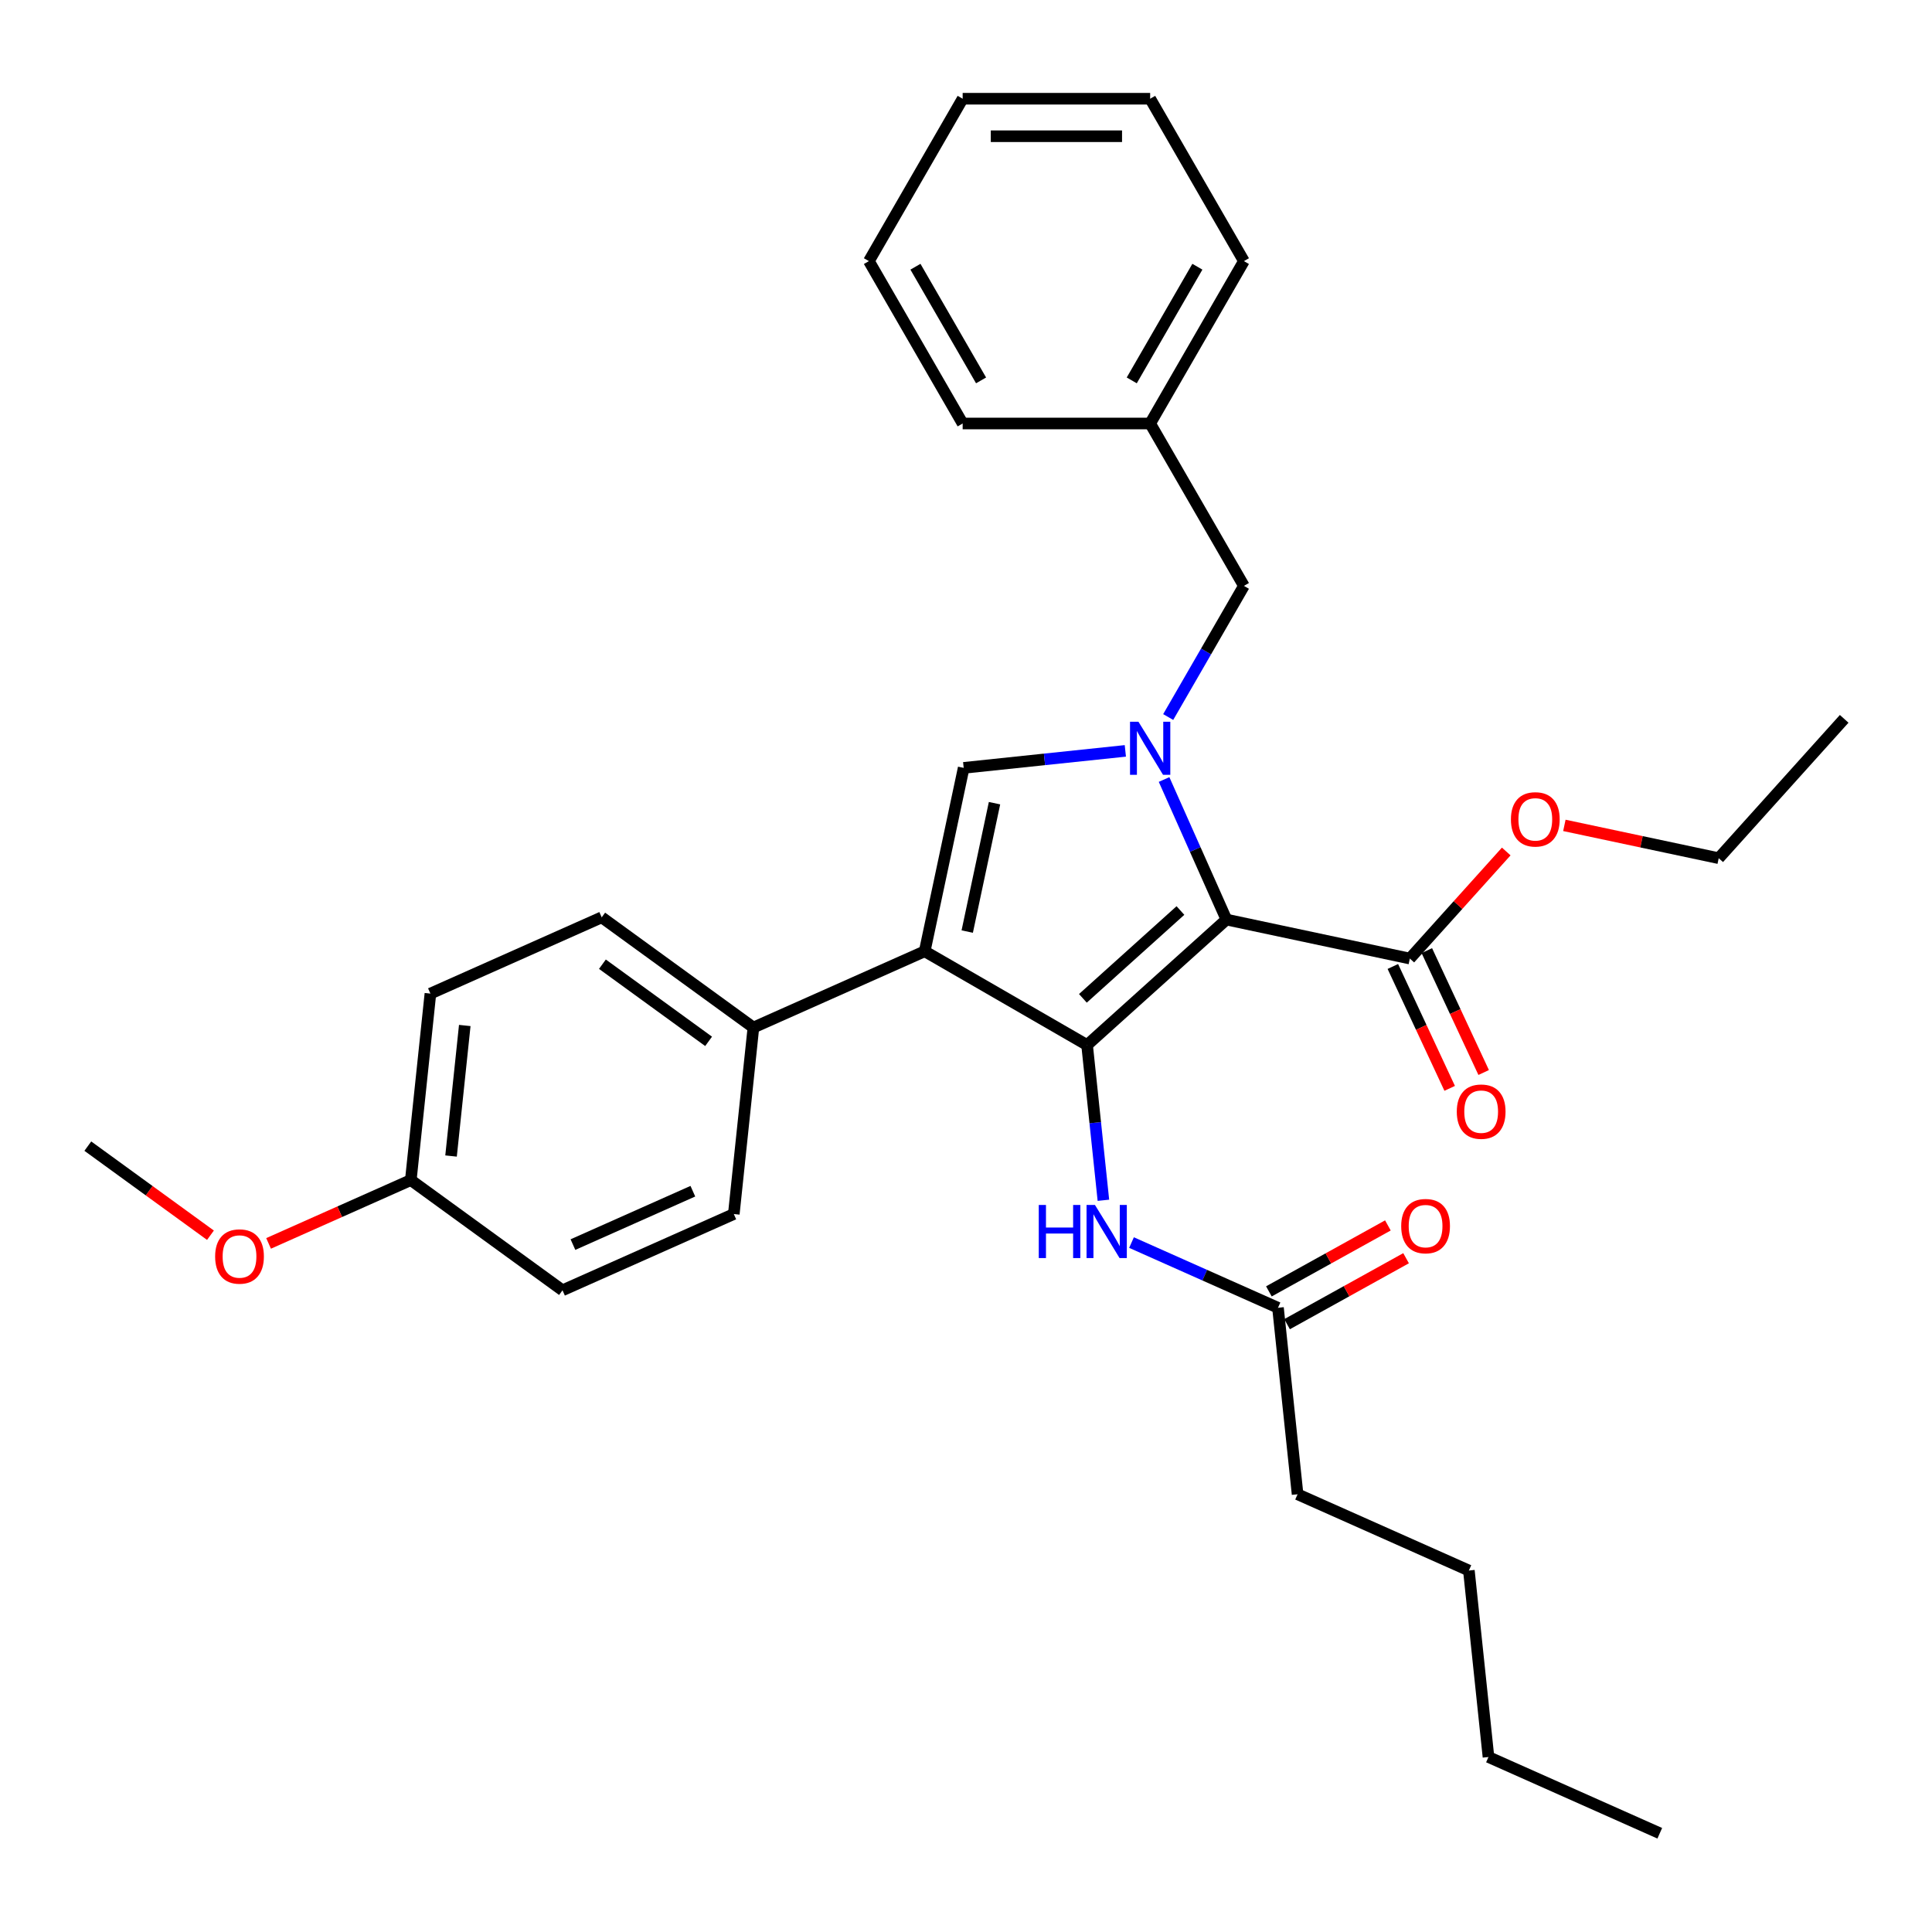 <?xml version='1.0' encoding='iso-8859-1'?>
<svg version='1.1' baseProfile='full'
              xmlns='http://www.w3.org/2000/svg'
                      xmlns:rdkit='http://www.rdkit.org/xml'
                      xmlns:xlink='http://www.w3.org/1999/xlink'
                  xml:space='preserve'
width='1000px' height='1000px' viewBox='0 0 1000 1000'>
<!-- END OF HEADER -->
<rect style='opacity:1.0;fill:#FFFFFF;stroke:none' width='1000' height='1000' x='0' y='0'> </rect>
<path class='bond-0' d='M 585.668,643.151 L 623.574,660.028' style='fill:none;fill-rule:evenodd;stroke:#0000FF;stroke-width:6px;stroke-linecap:butt;stroke-linejoin:miter;stroke-opacity:1' />
<path class='bond-0' d='M 623.574,660.028 L 661.481,676.905' style='fill:none;fill-rule:evenodd;stroke:#000000;stroke-width:6px;stroke-linecap:butt;stroke-linejoin:miter;stroke-opacity:1' />
<path class='bond-1' d='M 571.119,621.261 L 566.896,581.084' style='fill:none;fill-rule:evenodd;stroke:#0000FF;stroke-width:6px;stroke-linecap:butt;stroke-linejoin:miter;stroke-opacity:1' />
<path class='bond-1' d='M 566.896,581.084 L 562.673,540.908' style='fill:none;fill-rule:evenodd;stroke:#000000;stroke-width:6px;stroke-linecap:butt;stroke-linejoin:miter;stroke-opacity:1' />
<path class='bond-2' d='M 666.186,685.393 L 696.984,668.323' style='fill:none;fill-rule:evenodd;stroke:#000000;stroke-width:6px;stroke-linecap:butt;stroke-linejoin:miter;stroke-opacity:1' />
<path class='bond-2' d='M 696.984,668.323 L 727.782,651.252' style='fill:none;fill-rule:evenodd;stroke:#FF0000;stroke-width:6px;stroke-linecap:butt;stroke-linejoin:miter;stroke-opacity:1' />
<path class='bond-2' d='M 656.776,668.416 L 687.574,651.345' style='fill:none;fill-rule:evenodd;stroke:#000000;stroke-width:6px;stroke-linecap:butt;stroke-linejoin:miter;stroke-opacity:1' />
<path class='bond-2' d='M 687.574,651.345 L 718.372,634.275' style='fill:none;fill-rule:evenodd;stroke:#FF0000;stroke-width:6px;stroke-linecap:butt;stroke-linejoin:miter;stroke-opacity:1' />
<path class='bond-3' d='M 661.481,676.905 L 671.626,773.426' style='fill:none;fill-rule:evenodd;stroke:#000000;stroke-width:6px;stroke-linecap:butt;stroke-linejoin:miter;stroke-opacity:1' />
<path class='bond-4' d='M 478.623,492.381 L 498.801,397.449' style='fill:none;fill-rule:evenodd;stroke:#000000;stroke-width:6px;stroke-linecap:butt;stroke-linejoin:miter;stroke-opacity:1' />
<path class='bond-4' d='M 500.636,482.177 L 514.761,415.725' style='fill:none;fill-rule:evenodd;stroke:#000000;stroke-width:6px;stroke-linecap:butt;stroke-linejoin:miter;stroke-opacity:1' />
<path class='bond-5' d='M 478.623,492.381 L 562.673,540.908' style='fill:none;fill-rule:evenodd;stroke:#000000;stroke-width:6px;stroke-linecap:butt;stroke-linejoin:miter;stroke-opacity:1' />
<path class='bond-6' d='M 478.623,492.381 L 389.96,531.857' style='fill:none;fill-rule:evenodd;stroke:#000000;stroke-width:6px;stroke-linecap:butt;stroke-linejoin:miter;stroke-opacity:1' />
<path class='bond-7' d='M 498.801,397.449 L 540.637,393.052' style='fill:none;fill-rule:evenodd;stroke:#000000;stroke-width:6px;stroke-linecap:butt;stroke-linejoin:miter;stroke-opacity:1' />
<path class='bond-7' d='M 540.637,393.052 L 582.473,388.655' style='fill:none;fill-rule:evenodd;stroke:#0000FF;stroke-width:6px;stroke-linecap:butt;stroke-linejoin:miter;stroke-opacity:1' />
<path class='bond-8' d='M 602.522,403.473 L 618.66,439.72' style='fill:none;fill-rule:evenodd;stroke:#0000FF;stroke-width:6px;stroke-linecap:butt;stroke-linejoin:miter;stroke-opacity:1' />
<path class='bond-8' d='M 618.66,439.72 L 634.798,475.967' style='fill:none;fill-rule:evenodd;stroke:#000000;stroke-width:6px;stroke-linecap:butt;stroke-linejoin:miter;stroke-opacity:1' />
<path class='bond-9' d='M 604.658,371.135 L 624.254,337.194' style='fill:none;fill-rule:evenodd;stroke:#0000FF;stroke-width:6px;stroke-linecap:butt;stroke-linejoin:miter;stroke-opacity:1' />
<path class='bond-9' d='M 624.254,337.194 L 643.849,303.254' style='fill:none;fill-rule:evenodd;stroke:#000000;stroke-width:6px;stroke-linecap:butt;stroke-linejoin:miter;stroke-opacity:1' />
<path class='bond-10' d='M 634.798,475.967 L 562.673,540.908' style='fill:none;fill-rule:evenodd;stroke:#000000;stroke-width:6px;stroke-linecap:butt;stroke-linejoin:miter;stroke-opacity:1' />
<path class='bond-10' d='M 610.991,471.283 L 560.504,516.742' style='fill:none;fill-rule:evenodd;stroke:#000000;stroke-width:6px;stroke-linecap:butt;stroke-linejoin:miter;stroke-opacity:1' />
<path class='bond-11' d='M 634.798,475.967 L 729.73,496.145' style='fill:none;fill-rule:evenodd;stroke:#000000;stroke-width:6px;stroke-linecap:butt;stroke-linejoin:miter;stroke-opacity:1' />
<path class='bond-12' d='M 643.849,303.254 L 595.323,219.203' style='fill:none;fill-rule:evenodd;stroke:#000000;stroke-width:6px;stroke-linecap:butt;stroke-linejoin:miter;stroke-opacity:1' />
<path class='bond-13' d='M 595.323,219.203 L 643.849,135.152' style='fill:none;fill-rule:evenodd;stroke:#000000;stroke-width:6px;stroke-linecap:butt;stroke-linejoin:miter;stroke-opacity:1' />
<path class='bond-13' d='M 585.792,196.89 L 619.76,138.055' style='fill:none;fill-rule:evenodd;stroke:#000000;stroke-width:6px;stroke-linecap:butt;stroke-linejoin:miter;stroke-opacity:1' />
<path class='bond-14' d='M 595.323,219.203 L 498.27,219.203' style='fill:none;fill-rule:evenodd;stroke:#000000;stroke-width:6px;stroke-linecap:butt;stroke-linejoin:miter;stroke-opacity:1' />
<path class='bond-15' d='M 643.849,135.152 L 595.323,51.102' style='fill:none;fill-rule:evenodd;stroke:#000000;stroke-width:6px;stroke-linecap:butt;stroke-linejoin:miter;stroke-opacity:1' />
<path class='bond-16' d='M 595.323,51.102 L 498.27,51.102' style='fill:none;fill-rule:evenodd;stroke:#000000;stroke-width:6px;stroke-linecap:butt;stroke-linejoin:miter;stroke-opacity:1' />
<path class='bond-16' d='M 580.765,70.512 L 512.828,70.512' style='fill:none;fill-rule:evenodd;stroke:#000000;stroke-width:6px;stroke-linecap:butt;stroke-linejoin:miter;stroke-opacity:1' />
<path class='bond-17' d='M 498.27,51.102 L 449.743,135.152' style='fill:none;fill-rule:evenodd;stroke:#000000;stroke-width:6px;stroke-linecap:butt;stroke-linejoin:miter;stroke-opacity:1' />
<path class='bond-18' d='M 449.743,135.152 L 498.27,219.203' style='fill:none;fill-rule:evenodd;stroke:#000000;stroke-width:6px;stroke-linecap:butt;stroke-linejoin:miter;stroke-opacity:1' />
<path class='bond-18' d='M 473.832,138.055 L 507.801,196.89' style='fill:none;fill-rule:evenodd;stroke:#000000;stroke-width:6px;stroke-linecap:butt;stroke-linejoin:miter;stroke-opacity:1' />
<path class='bond-19' d='M 389.96,531.857 L 311.442,474.81' style='fill:none;fill-rule:evenodd;stroke:#000000;stroke-width:6px;stroke-linecap:butt;stroke-linejoin:miter;stroke-opacity:1' />
<path class='bond-19' d='M 366.773,539.003 L 311.811,499.071' style='fill:none;fill-rule:evenodd;stroke:#000000;stroke-width:6px;stroke-linecap:butt;stroke-linejoin:miter;stroke-opacity:1' />
<path class='bond-20' d='M 389.96,531.857 L 379.815,628.378' style='fill:none;fill-rule:evenodd;stroke:#000000;stroke-width:6px;stroke-linecap:butt;stroke-linejoin:miter;stroke-opacity:1' />
<path class='bond-21' d='M 720.934,500.247 L 735.643,531.788' style='fill:none;fill-rule:evenodd;stroke:#000000;stroke-width:6px;stroke-linecap:butt;stroke-linejoin:miter;stroke-opacity:1' />
<path class='bond-21' d='M 735.643,531.788 L 750.352,563.329' style='fill:none;fill-rule:evenodd;stroke:#FF0000;stroke-width:6px;stroke-linecap:butt;stroke-linejoin:miter;stroke-opacity:1' />
<path class='bond-21' d='M 738.526,492.043 L 753.235,523.584' style='fill:none;fill-rule:evenodd;stroke:#000000;stroke-width:6px;stroke-linecap:butt;stroke-linejoin:miter;stroke-opacity:1' />
<path class='bond-21' d='M 753.235,523.584 L 767.944,555.125' style='fill:none;fill-rule:evenodd;stroke:#FF0000;stroke-width:6px;stroke-linecap:butt;stroke-linejoin:miter;stroke-opacity:1' />
<path class='bond-22' d='M 729.73,496.145 L 754.679,468.437' style='fill:none;fill-rule:evenodd;stroke:#000000;stroke-width:6px;stroke-linecap:butt;stroke-linejoin:miter;stroke-opacity:1' />
<path class='bond-22' d='M 754.679,468.437 L 779.628,440.728' style='fill:none;fill-rule:evenodd;stroke:#FF0000;stroke-width:6px;stroke-linecap:butt;stroke-linejoin:miter;stroke-opacity:1' />
<path class='bond-23' d='M 809.715,427.218 L 849.66,435.709' style='fill:none;fill-rule:evenodd;stroke:#FF0000;stroke-width:6px;stroke-linecap:butt;stroke-linejoin:miter;stroke-opacity:1' />
<path class='bond-23' d='M 849.66,435.709 L 889.604,444.199' style='fill:none;fill-rule:evenodd;stroke:#000000;stroke-width:6px;stroke-linecap:butt;stroke-linejoin:miter;stroke-opacity:1' />
<path class='bond-24' d='M 889.604,444.199 L 954.545,372.074' style='fill:none;fill-rule:evenodd;stroke:#000000;stroke-width:6px;stroke-linecap:butt;stroke-linejoin:miter;stroke-opacity:1' />
<path class='bond-25' d='M 311.442,474.81 L 222.78,514.285' style='fill:none;fill-rule:evenodd;stroke:#000000;stroke-width:6px;stroke-linecap:butt;stroke-linejoin:miter;stroke-opacity:1' />
<path class='bond-26' d='M 222.78,514.285 L 212.635,610.807' style='fill:none;fill-rule:evenodd;stroke:#000000;stroke-width:6px;stroke-linecap:butt;stroke-linejoin:miter;stroke-opacity:1' />
<path class='bond-26' d='M 240.562,530.792 L 233.461,598.358' style='fill:none;fill-rule:evenodd;stroke:#000000;stroke-width:6px;stroke-linecap:butt;stroke-linejoin:miter;stroke-opacity:1' />
<path class='bond-27' d='M 212.635,610.807 L 291.153,667.853' style='fill:none;fill-rule:evenodd;stroke:#000000;stroke-width:6px;stroke-linecap:butt;stroke-linejoin:miter;stroke-opacity:1' />
<path class='bond-28' d='M 212.635,610.807 L 175.825,627.196' style='fill:none;fill-rule:evenodd;stroke:#000000;stroke-width:6px;stroke-linecap:butt;stroke-linejoin:miter;stroke-opacity:1' />
<path class='bond-28' d='M 175.825,627.196 L 139.016,643.584' style='fill:none;fill-rule:evenodd;stroke:#FF0000;stroke-width:6px;stroke-linecap:butt;stroke-linejoin:miter;stroke-opacity:1' />
<path class='bond-29' d='M 291.153,667.853 L 379.815,628.378' style='fill:none;fill-rule:evenodd;stroke:#000000;stroke-width:6px;stroke-linecap:butt;stroke-linejoin:miter;stroke-opacity:1' />
<path class='bond-29' d='M 296.557,644.2 L 358.621,616.567' style='fill:none;fill-rule:evenodd;stroke:#000000;stroke-width:6px;stroke-linecap:butt;stroke-linejoin:miter;stroke-opacity:1' />
<path class='bond-30' d='M 108.929,639.352 L 77.192,616.294' style='fill:none;fill-rule:evenodd;stroke:#FF0000;stroke-width:6px;stroke-linecap:butt;stroke-linejoin:miter;stroke-opacity:1' />
<path class='bond-30' d='M 77.192,616.294 L 45.455,593.235' style='fill:none;fill-rule:evenodd;stroke:#000000;stroke-width:6px;stroke-linecap:butt;stroke-linejoin:miter;stroke-opacity:1' />
<path class='bond-31' d='M 671.626,773.426 L 760.288,812.902' style='fill:none;fill-rule:evenodd;stroke:#000000;stroke-width:6px;stroke-linecap:butt;stroke-linejoin:miter;stroke-opacity:1' />
<path class='bond-32' d='M 760.288,812.902 L 770.433,909.423' style='fill:none;fill-rule:evenodd;stroke:#000000;stroke-width:6px;stroke-linecap:butt;stroke-linejoin:miter;stroke-opacity:1' />
<path class='bond-33' d='M 770.433,909.423 L 859.096,948.898' style='fill:none;fill-rule:evenodd;stroke:#000000;stroke-width:6px;stroke-linecap:butt;stroke-linejoin:miter;stroke-opacity:1' />
<path  class='atom-0' d='M 537.665 623.687
L 541.392 623.687
L 541.392 635.372
L 555.446 635.372
L 555.446 623.687
L 559.172 623.687
L 559.172 651.172
L 555.446 651.172
L 555.446 638.478
L 541.392 638.478
L 541.392 651.172
L 537.665 651.172
L 537.665 623.687
' fill='#0000FF'/>
<path  class='atom-0' d='M 566.743 623.687
L 575.749 638.245
Q 576.642 639.681, 578.078 642.282
Q 579.515 644.883, 579.592 645.039
L 579.592 623.687
L 583.242 623.687
L 583.242 651.172
L 579.476 651.172
L 569.809 635.256
Q 568.684 633.392, 567.48 631.257
Q 566.316 629.122, 565.966 628.462
L 565.966 651.172
L 562.395 651.172
L 562.395 623.687
L 566.743 623.687
' fill='#0000FF'/>
<path  class='atom-2' d='M 725.261 634.637
Q 725.261 628.038, 728.522 624.35
Q 731.783 620.662, 737.878 620.662
Q 743.973 620.662, 747.234 624.35
Q 750.495 628.038, 750.495 634.637
Q 750.495 641.315, 747.195 645.119
Q 743.895 648.885, 737.878 648.885
Q 731.822 648.885, 728.522 645.119
Q 725.261 641.353, 725.261 634.637
M 737.878 645.779
Q 742.071 645.779, 744.322 642.984
Q 746.613 640.15, 746.613 634.637
Q 746.613 629.241, 744.322 626.524
Q 742.071 623.767, 737.878 623.767
Q 733.685 623.767, 731.395 626.485
Q 729.143 629.202, 729.143 634.637
Q 729.143 640.189, 731.395 642.984
Q 733.685 645.779, 737.878 645.779
' fill='#FF0000'/>
<path  class='atom-5' d='M 589.247 373.561
L 598.254 388.119
Q 599.147 389.556, 600.583 392.157
Q 602.019 394.758, 602.097 394.913
L 602.097 373.561
L 605.746 373.561
L 605.746 401.047
L 601.981 401.047
L 592.314 385.13
Q 591.188 383.267, 589.985 381.132
Q 588.82 378.996, 588.471 378.336
L 588.471 401.047
L 584.899 401.047
L 584.899 373.561
L 589.247 373.561
' fill='#0000FF'/>
<path  class='atom-17' d='M 754.03 575.386
Q 754.03 568.786, 757.291 565.098
Q 760.552 561.41, 766.647 561.41
Q 772.742 561.41, 776.003 565.098
Q 779.264 568.786, 779.264 575.386
Q 779.264 582.063, 775.964 585.868
Q 772.665 589.633, 766.647 589.633
Q 760.591 589.633, 757.291 585.868
Q 754.03 582.102, 754.03 575.386
M 766.647 586.528
Q 770.84 586.528, 773.092 583.733
Q 775.382 580.899, 775.382 575.386
Q 775.382 569.99, 773.092 567.272
Q 770.84 564.516, 766.647 564.516
Q 762.455 564.516, 760.164 567.234
Q 757.913 569.951, 757.913 575.386
Q 757.913 580.937, 760.164 583.733
Q 762.455 586.528, 766.647 586.528
' fill='#FF0000'/>
<path  class='atom-18' d='M 782.055 424.098
Q 782.055 417.499, 785.316 413.811
Q 788.577 410.123, 794.672 410.123
Q 800.767 410.123, 804.028 413.811
Q 807.289 417.499, 807.289 424.098
Q 807.289 430.776, 803.989 434.58
Q 800.689 438.346, 794.672 438.346
Q 788.616 438.346, 785.316 434.58
Q 782.055 430.814, 782.055 424.098
M 794.672 435.24
Q 798.864 435.24, 801.116 432.445
Q 803.406 429.611, 803.406 424.098
Q 803.406 418.702, 801.116 415.985
Q 798.864 413.228, 794.672 413.228
Q 790.479 413.228, 788.189 415.946
Q 785.937 418.663, 785.937 424.098
Q 785.937 429.65, 788.189 432.445
Q 790.479 435.24, 794.672 435.24
' fill='#FF0000'/>
<path  class='atom-26' d='M 111.355 650.36
Q 111.355 643.76, 114.616 640.072
Q 117.877 636.384, 123.972 636.384
Q 130.067 636.384, 133.328 640.072
Q 136.589 643.76, 136.589 650.36
Q 136.589 657.037, 133.289 660.841
Q 129.99 664.607, 123.972 664.607
Q 117.916 664.607, 114.616 660.841
Q 111.355 657.076, 111.355 650.36
M 123.972 661.501
Q 128.165 661.501, 130.417 658.706
Q 132.707 655.872, 132.707 650.36
Q 132.707 644.963, 130.417 642.246
Q 128.165 639.49, 123.972 639.49
Q 119.78 639.49, 117.489 642.207
Q 115.238 644.925, 115.238 650.36
Q 115.238 655.911, 117.489 658.706
Q 119.78 661.501, 123.972 661.501
' fill='#FF0000'/>
</svg>
